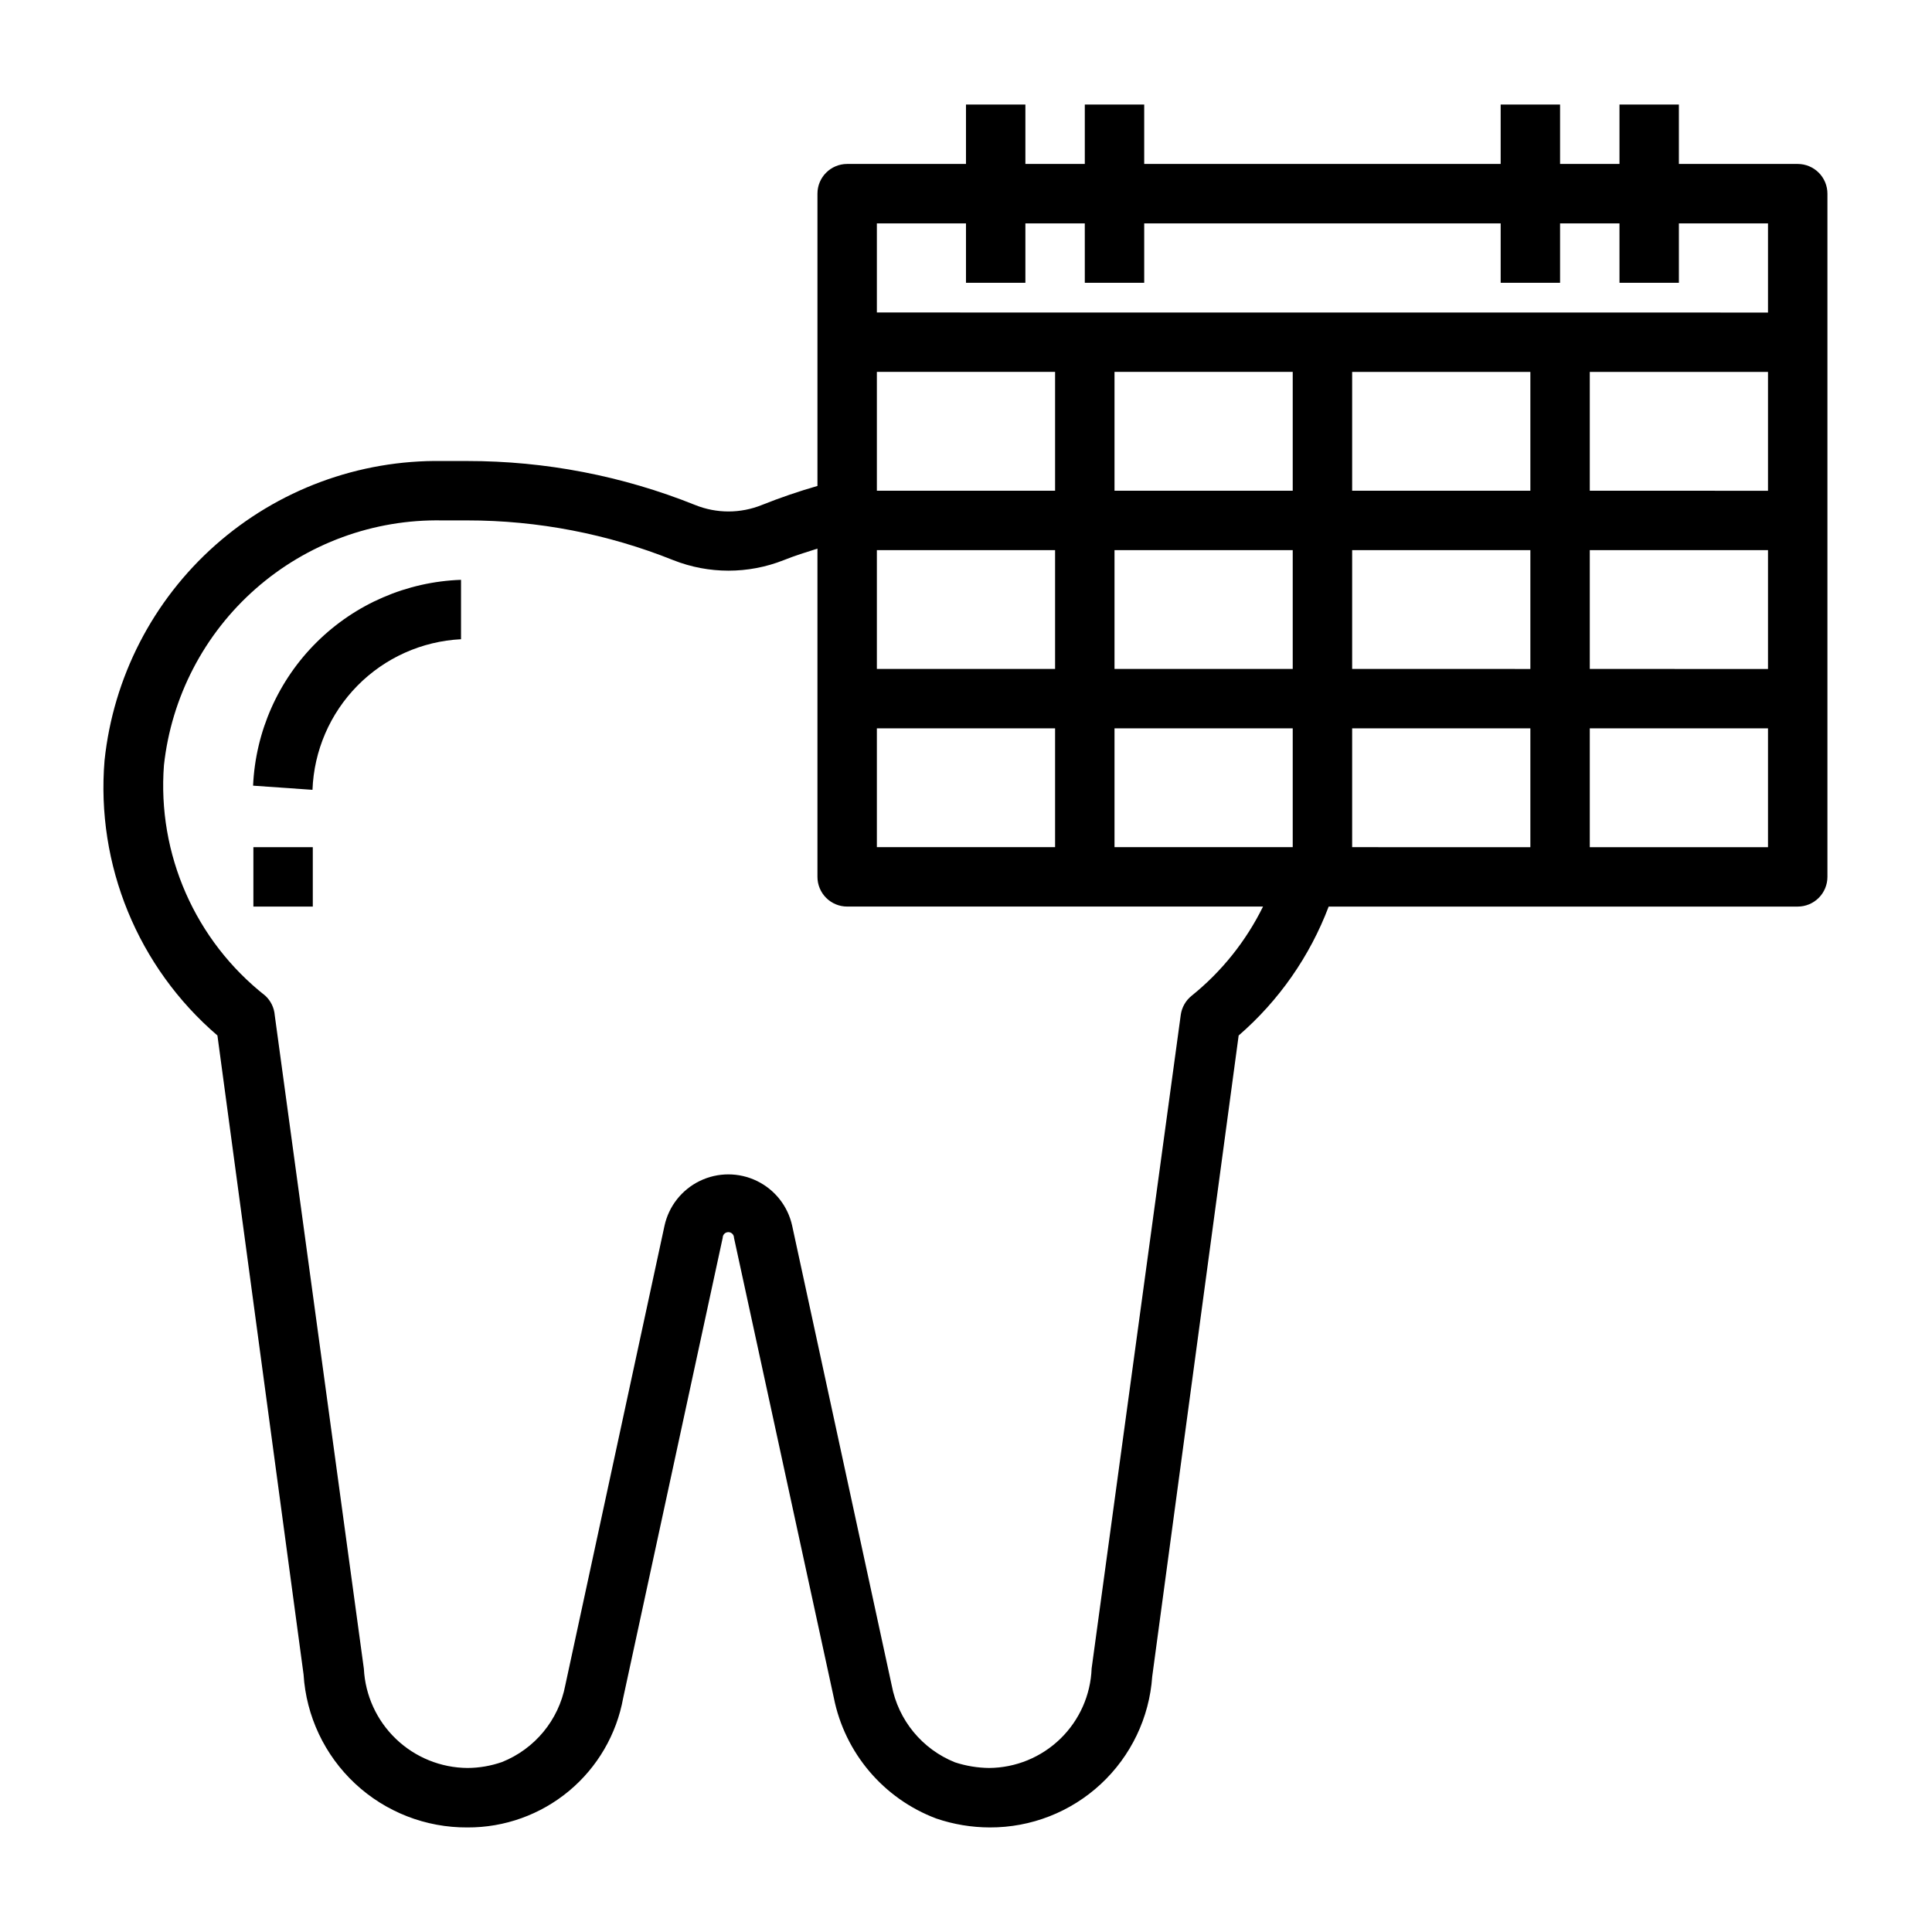 <?xml version="1.0" encoding="UTF-8"?>
<!-- The Best Svg Icon site in the world: iconSvg.co, Visit us! https://iconsvg.co -->
<svg fill="#000000" width="800px" height="800px" version="1.1" viewBox="144 144 512 512" xmlns="http://www.w3.org/2000/svg">
 <g>
  <path d="m211.07 352.21 15.742 1.102c0.383-10.367 4.637-20.219 11.922-27.609 7.285-7.387 17.078-11.777 27.441-12.301v-15.742c-14.363 0.5-28.008 6.391-38.219 16.5-10.215 10.109-16.242 23.695-16.887 38.051z"/>
  <path d="m211.15 368.51h15.742v15.742h-15.742z"/>
  <path d="m620.41 187.45h-31.488v-15.742h-15.742v15.742h-15.746v-15.742h-15.742v15.742h-94.465v-15.742h-15.742v15.742h-15.746v-15.742h-15.742v15.742h-31.488c-4.348 0-7.875 3.523-7.875 7.871v77.461c-4.988 1.434-9.898 3.113-14.719 5.039-5.68 2.297-12.031 2.297-17.711 0-19.199-7.707-39.695-11.66-60.379-11.648h-6.613c-22.133-0.34-43.59 7.617-60.156 22.301-16.562 14.684-27.031 35.035-29.348 57.047-2.301 27.691 8.824 54.805 29.914 72.895l22.828 169.33c0.684 11.031 5.57 21.383 13.652 28.926 8.082 7.539 18.746 11.695 29.801 11.617 9.812 0.043 19.328-3.375 26.875-9.652 7.543-6.277 12.633-15.012 14.375-24.672l26.371-121.94c0-0.824 0.668-1.496 1.496-1.496 0.824 0 1.496 0.672 1.496 1.496l26.449 121.86c2.906 14.656 13.176 26.773 27.156 32.039 4.566 1.555 9.352 2.352 14.172 2.363 10.914 0.043 21.434-4.062 29.43-11.488 7.996-7.426 12.871-17.617 13.629-28.504l22.906-169.88h0.004c10.66-9.23 18.855-20.973 23.852-34.164h124.3c2.09 0 4.09-0.828 5.566-2.305 1.477-1.477 2.309-3.481 2.309-5.566v-181.06c0-2.086-0.832-4.09-2.309-5.566-1.477-1.473-3.477-2.305-5.566-2.305zm-244.03 55.105h47.23v31.488h-47.23zm0 47.23h47.23v31.488h-47.23zm0 47.23h47.23v31.488l-47.23 0.004zm83.445 70.848-0.004 0.004c-1.594 1.266-2.637 3.098-2.91 5.117l-23.617 173.18c-0.262 7.047-3.234 13.719-8.293 18.633-5.059 4.91-11.816 7.684-18.863 7.738-3.078-0.035-6.129-0.539-9.055-1.496-8.703-3.488-15.023-11.176-16.766-20.387l-26.375-121.78c-1.125-5.195-4.574-9.582-9.352-11.906-4.781-2.32-10.363-2.32-15.141 0-4.781 2.324-8.23 6.711-9.355 11.906l-26.293 121.78c-1.754 9.188-8.078 16.844-16.766 20.309-2.938 1.023-6.023 1.559-9.133 1.574-7.07-0.051-13.852-2.801-18.961-7.691-5.106-4.887-8.152-11.539-8.512-18.602l-23.617-173.18c-0.152-1.988-1.051-3.844-2.519-5.195-18.574-14.609-28.645-37.523-26.844-61.086 1.98-18.07 10.648-34.742 24.297-46.746 13.648-12 31.293-18.465 49.465-18.121h6.613c18.715-0.004 37.262 3.578 54.633 10.547 9.383 3.699 19.82 3.699 29.203 0 2.914-1.18 5.984-2.125 8.973-3.07v86.988c0 2.086 0.832 4.09 2.309 5.566 1.477 1.477 3.477 2.305 5.566 2.305h110.21c-4.504 9.152-10.949 17.215-18.895 23.617zm26.762-39.355h-47.23v-31.488h47.23zm0-47.23-47.23-0.004v-31.488h47.23zm0-47.23-47.23-0.004v-31.488h47.23zm62.977 94.465-47.23-0.004v-31.488h47.23zm0-47.23-47.23-0.008v-31.488h47.23zm0-47.23-47.23-0.008v-31.488h47.23zm62.977 94.465-47.23-0.008v-31.488h47.23zm0-47.23-47.23-0.012v-31.488h47.23zm0-47.23-47.23-0.012v-31.488h47.23zm0-47.23-236.16-0.016v-23.613h23.617v15.742h15.742v-15.742h15.742l0.004 15.742h15.742v-15.742h94.465v15.742h15.742v-15.742h15.742l0.004 15.742h15.742v-15.742h23.617z"/>
 </g>
</svg>